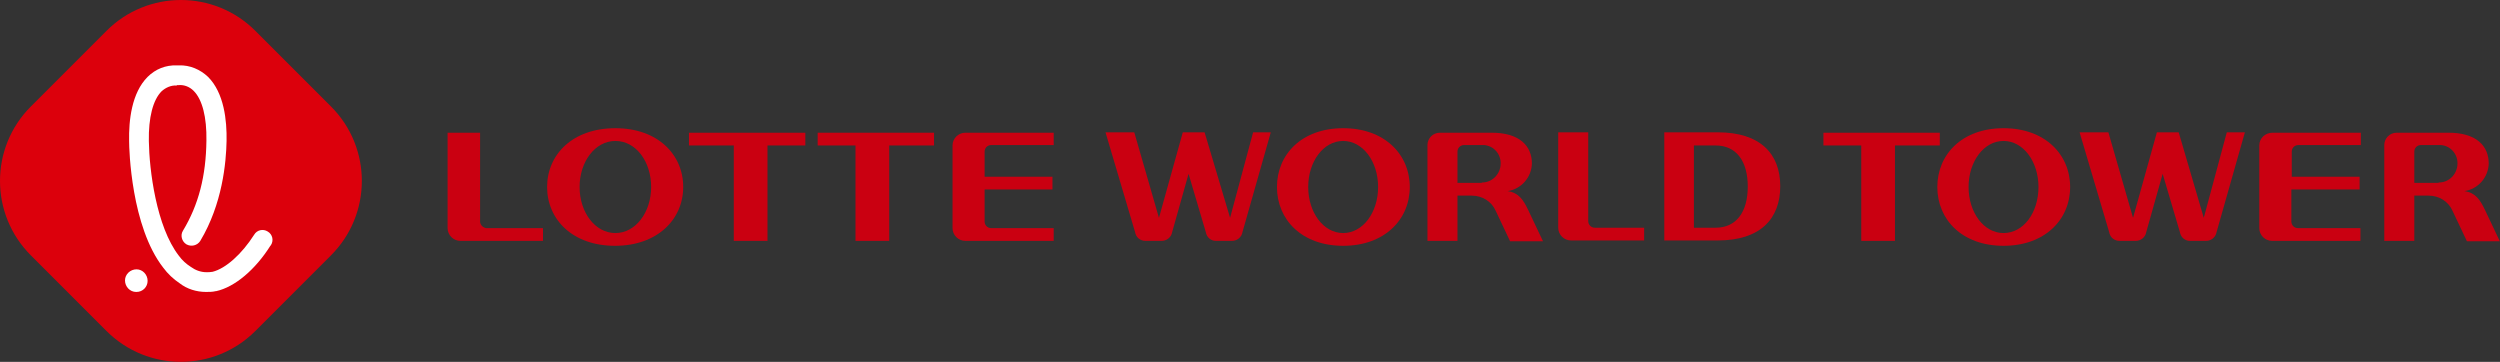<?xml version="1.0" encoding="utf-8"?>
<!-- Generator: Adobe Illustrator 24.1.3, SVG Export Plug-In . SVG Version: 6.00 Build 0)  -->
<svg version="1.1" id="Layer_1" xmlns="http://www.w3.org/2000/svg" xmlns:xlink="http://www.w3.org/1999/xlink" x="0px" y="0px"
	 viewBox="0 0 608 88" style="enable-background:new 0 0 608 88;" xml:space="preserve">
<rect x="0" y="0" width="608" height="88" fill="#333333" stroke="none"/>
<style type="text/css">
	.st0{fill:#CA0011;}
	.st1{fill:#DC000C;}
	.st2{fill:#FFFFFF;}
</style>
<g id="그룹_16308" transform="translate(-103.357 -259.006)">
	<g id="그룹_8494" transform="translate(212.214 290.184)">
		<path id="패스_4825" class="st0" d="M262.8,19.9c-1.2-2.5-2.3-4.2-5-4.6c3.3-0.5,5.8-3.3,5.9-6.7c0-4.2-2.9-7.6-10.1-7.5h-12.3
			c-1.7,0-3,1.4-3,3c0,0,0,0.1,0,0.1v23.2h7.3v-11h3.5c2.5,0,4.8,1.4,5.8,3.7l3.5,7.4h8L262.8,19.9z M251.4,13.3h-5.8V5.7
			c0-0.9,0.7-1.6,1.6-1.6c0,0,0,0,0,0h4.4c2.4-0.1,4.4,1.8,4.5,4.2c0,0.1,0,0.2,0,0.3c0,2.5-2,4.6-4.5,4.6
			C251.5,13.3,251.4,13.3,251.4,13.3L251.4,13.3z"/>
		<path id="패스_4826" class="st0" d="M495.5,19.9c-1.2-2.5-2.3-4.2-5-4.6c3.3-0.5,5.8-3.3,5.9-6.7c0-4.2-2.9-7.6-10.1-7.5h-12.3
			c-1.7,0-3,1.4-3,3c0,0,0,0.1,0,0.1v23.2h7.3v-11h3.5c2.5,0,4.8,1.4,5.8,3.7l3.5,7.4h8L495.5,19.9z M484,13.3h-5.7V5.7
			c0-0.9,0.7-1.6,1.6-1.6c0,0,0,0,0,0h4.4c2.4-0.1,4.4,1.8,4.5,4.2c0,0.1,0,0.2,0,0.3c0,2.5-2,4.6-4.5,4.6
			C484.1,13.3,484.1,13.3,484,13.3L484,13.3z"/>
		<path id="패스_4827" class="st0" d="M308.9,1h-13v26.3h13c10.4,0,15.2-5.3,15.2-13.2S319.2,1,308.9,1z M308.4,24.2h-5.3V4.2h5.3
			c5,0,7.8,3.8,7.8,10S313.4,24.2,308.4,24.2L308.4,24.2z"/>
		<path id="패스_4828" class="st0" d="M217.8,0c-10.1,0-16.1,6.4-16.1,14.3s6,14.3,16.1,14.3s16.2-6.4,16.2-14.3S227.9,0,217.8,0z
			 M217.8,25.5c-4.8,0-8.5-5-8.5-11.2s3.7-11.2,8.5-11.2s8.5,5,8.5,11.2S222.6,25.5,217.8,25.5z"/>
		<path id="패스_4829" class="st0" d="M378.4,0c-10.1,0-16.1,6.4-16.1,14.3s6,14.3,16.1,14.3s16.2-6.4,16.2-14.3S388.5,0,378.4,0z
			 M378.4,25.5c-4.8,0-8.5-5-8.5-11.2s3.7-11.2,8.5-11.2s8.5,5,8.5,11.2S383.3,25.5,378.4,25.5z"/>
		<path id="패스_4830" class="st0" d="M277.4,1h-7.3v23.2c0,1.7,1.4,3.1,3.1,3.1c0,0,0,0,0,0H291v-3.1H279c-0.9,0-1.6-0.7-1.6-1.6
			c0,0,0,0,0,0V1z"/>
		<path id="패스_4831" class="st0" d="M195.9,1l-5.6,20.8L184.1,1h-5.3L173,21.8L167,1h-7l7.2,24.3c0.2,1.2,1.2,2.1,2.5,2.1h4
			c1.2,0,2.3-0.9,2.5-2.1l4-14.2l4.2,14.2c0.2,1.2,1.2,2.1,2.4,2.1h4c1.2,0,2.3-0.9,2.5-2.1L200.2,1H195.9z"/>
		<path id="패스_4832" class="st0" d="M432.7,1l-5.6,20.8L421,1h-5.3l-5.8,20.8l-6-20.8h-7l7.2,24.3c0.2,1.2,1.2,2.1,2.5,2.1h4
			c1.2,0,2.3-0.9,2.5-2.1l4-14.2l4.2,14.2c0.2,1.2,1.2,2.1,2.4,2.1h4c1.2,0,2.3-0.9,2.5-2.1L437.1,1H432.7z"/>
		<path id="패스_4833" class="st0" d="M40.8,0C30.4,0,24.2,6.4,24.2,14.3s6.2,14.3,16.5,14.3s16.6-6.4,16.6-14.3S51.1,0,40.8,0z
			 M40.8,25.5c-4.9,0-8.7-5-8.7-11.2s3.8-11.2,8.7-11.2c5,0,8.7,5,8.7,11.2S45.7,25.5,40.8,25.5z"/>
		<path id="패스_4834" class="st0" d="M58.7,4.2h10.9v23.2h8.2V4.2H87V1.1H58.7V4.2z"/>
		<path id="패스_4835" class="st0" d="M90,4.2h9.2v23.2h8.2V4.2h10.9V1.1H90V4.2z"/>
		<path id="패스_4836" class="st0" d="M334.6,4.2h9.2v23.2h8.2V4.2h10.9V1.1h-28.3V4.2z"/>
		<path id="패스_4837" class="st0" d="M7.9,22.7V1.1H0v23.2c0,1.7,1.4,3.1,3.1,3.1c0,0,0,0,0,0h20.1v-3.1H9.4
			C8.6,24.2,7.9,23.5,7.9,22.7z"/>
		<path id="패스_4838" class="st0" d="M122.8,4.2v20.1c0,1.7,1.4,3.1,3.1,3.1c0,0,0,0,0,0h21.5v-3.1h-15.2c-0.9,0-1.6-0.7-1.6-1.6
			c0,0,0,0,0,0v-7.8h16.5v-3.1h-16.5V5.7c0-0.9,0.7-1.6,1.6-1.6h15.2V1.1h-21.5C124.2,1.1,122.8,2.5,122.8,4.2
			C122.8,4.2,122.8,4.2,122.8,4.2z"/>
		<path id="패스_4839" class="st0" d="M440.6,4.2v20.1c0,1.7,1.4,3.1,3.1,3.1c0,0,0,0,0,0h21.5v-3.1h-15.2c-0.9,0-1.6-0.7-1.6-1.6
			c0,0,0,0,0,0v-7.8H465v-3.1h-16.5V5.7c0-0.9,0.7-1.6,1.6-1.6h15.2V1.1h-21.5C442.1,1.1,440.6,2.4,440.6,4.2
			C440.6,4.2,440.6,4.2,440.6,4.2z"/>
	</g>
	<g id="그룹_8495" transform="translate(103.357 259.006)">
		<path id="패스_4840" class="st1" d="M62.1,80.5c-10,10-26.2,10-36.2,0L7.5,62.1c-10-10-10-26.2,0-36.2L25.9,7.5
			c10-10,26.2-10,36.2,0l18.4,18.4c10,10,10,26.2,0,36.2L62.1,80.5z"/>
		<path id="패스_4841" class="st2" d="M33.1,71c-1.5,0-2.7-1.3-2.7-2.8c0-1.5,1.3-2.7,2.8-2.7c1.5,0,2.7,1.3,2.7,2.8
			c0,1.5-1.2,2.7-2.7,2.7C33.2,71,33.1,71,33.1,71"/>
		<path id="패스_4842" class="st2" d="M43,20.8c-1.4-0.1-2.7,0.5-3.7,1.4c-2.1,2.1-3.2,6.4-3.1,12.1c0.1,7,1.8,20.8,7.3,27.9
			c0.8,1.1,1.8,2,2.9,2.7c1.1,0.8,2.4,1.3,3.8,1.3c0.5,0,1,0,1.5-0.1c3.2-0.8,7.1-4.3,10.1-9c0.7-1.2,2.2-1.5,3.3-0.8
			c1.2,0.7,1.5,2.2,0.8,3.3c0,0,0,0.1-0.1,0.1c-3.7,5.9-8.7,10.1-13.2,11.1c0,0-0.1,0-0.1,0c-0.8,0.2-1.6,0.2-2.4,0.2
			c-2.3,0-4.6-0.7-6.4-2.1c-1.5-1-2.9-2.3-4-3.8c-7.8-10-8.3-28.7-8.3-30.8c-0.1-5,0.6-11.7,4.5-15.6c1.9-1.9,4.4-2.9,7.1-2.8h0.5
			c2.7-0.1,5.2,1,7.1,2.8c3.9,3.9,4.6,10.6,4.5,15.6c-0.1,5.2-1,15.3-6.4,24.3c-0.7,1.1-2.2,1.5-3.4,0.8c-1.1-0.7-1.5-2.2-0.8-3.3
			c3.8-6.3,5.6-13.3,5.7-21.9c0.1-5.7-1-10-3.1-12.1c-1-1-2.3-1.5-3.6-1.4H43z"/>
	</g>
</g>
</svg>
